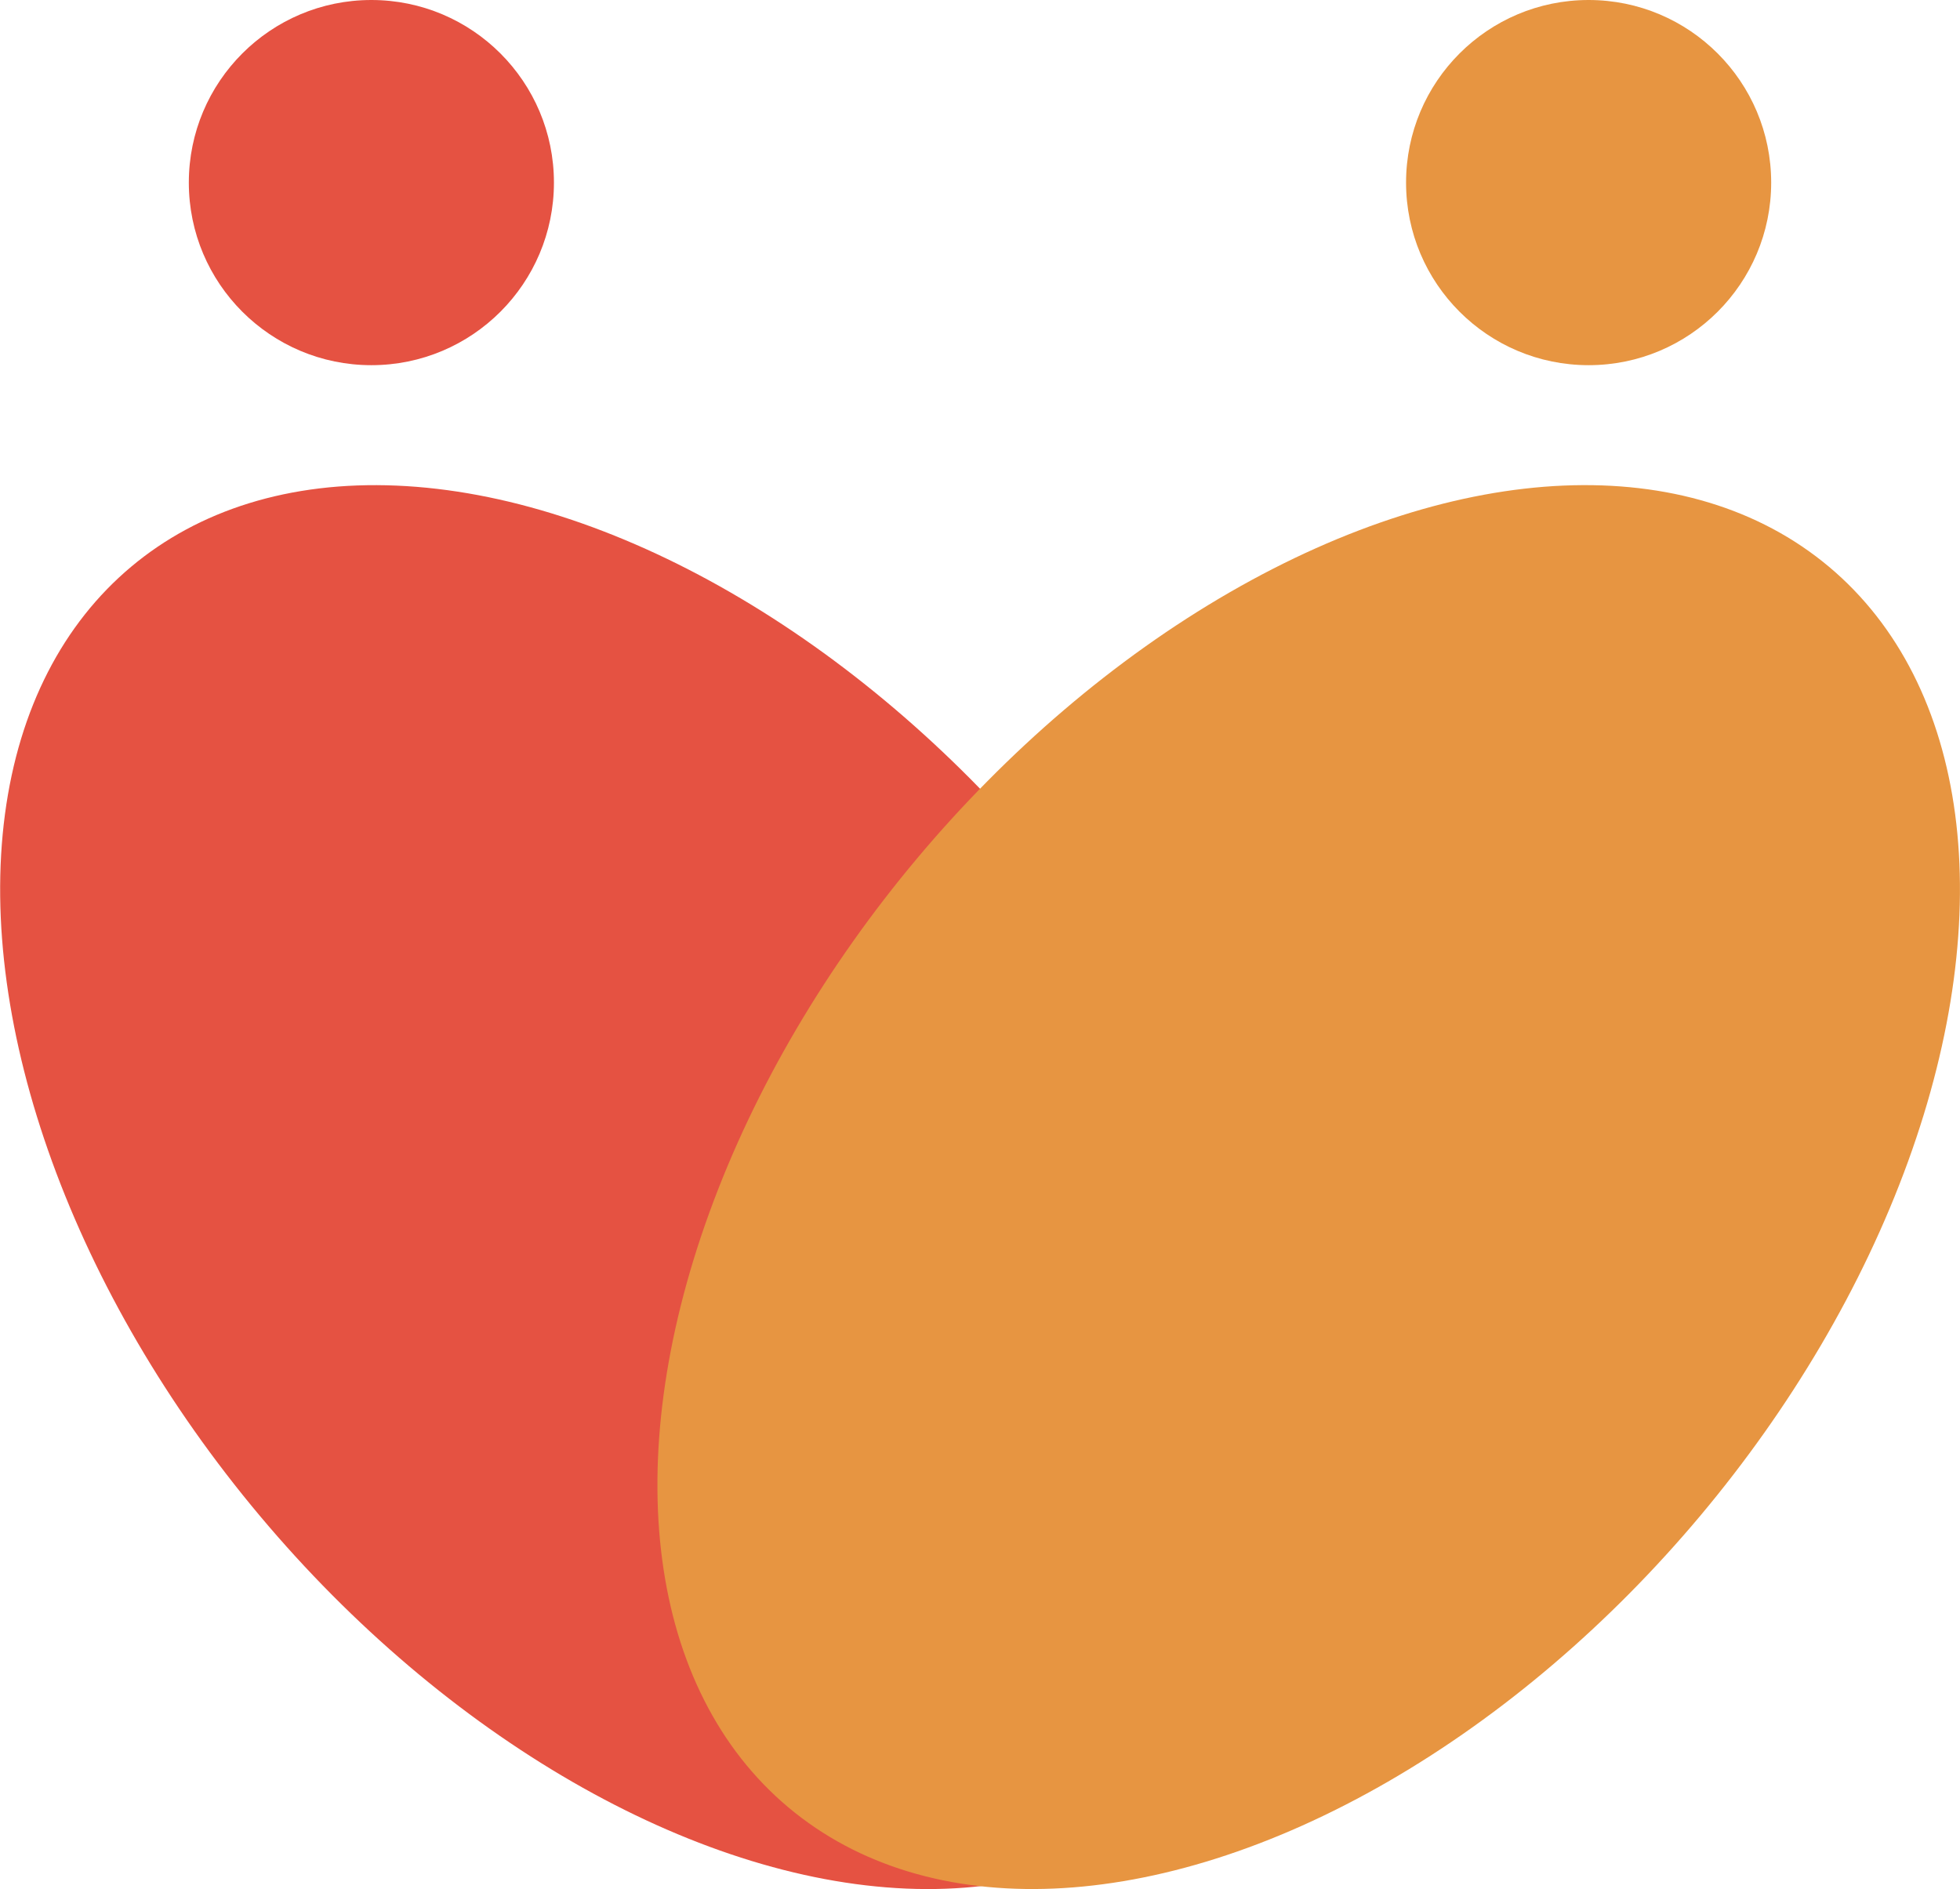 <?xml version="1.0" encoding="UTF-8"?><svg id="_レイヤー_2" xmlns="http://www.w3.org/2000/svg" viewBox="0 0 137.64 132.64"><defs><style>.cls-1{fill:#e55242;}.cls-2{fill:#e79541;}</style></defs><g id="_レイヤー_1-2"><ellipse class="cls-1" cx="45.74" cy="83.35" rx="35.9" ry="56.85" transform="translate(-42.87 48.9) rotate(-40)"/><ellipse class="cls-2" cx="91.9" cy="83.35" rx="56.85" ry="35.9" transform="translate(-31.02 100.17) rotate(-50)"/><circle class="cls-1" cx="26.08" cy="12.82" r="12.82"/><circle class="cls-2" cx="111.56" cy="12.82" r="12.82"/></g></svg>